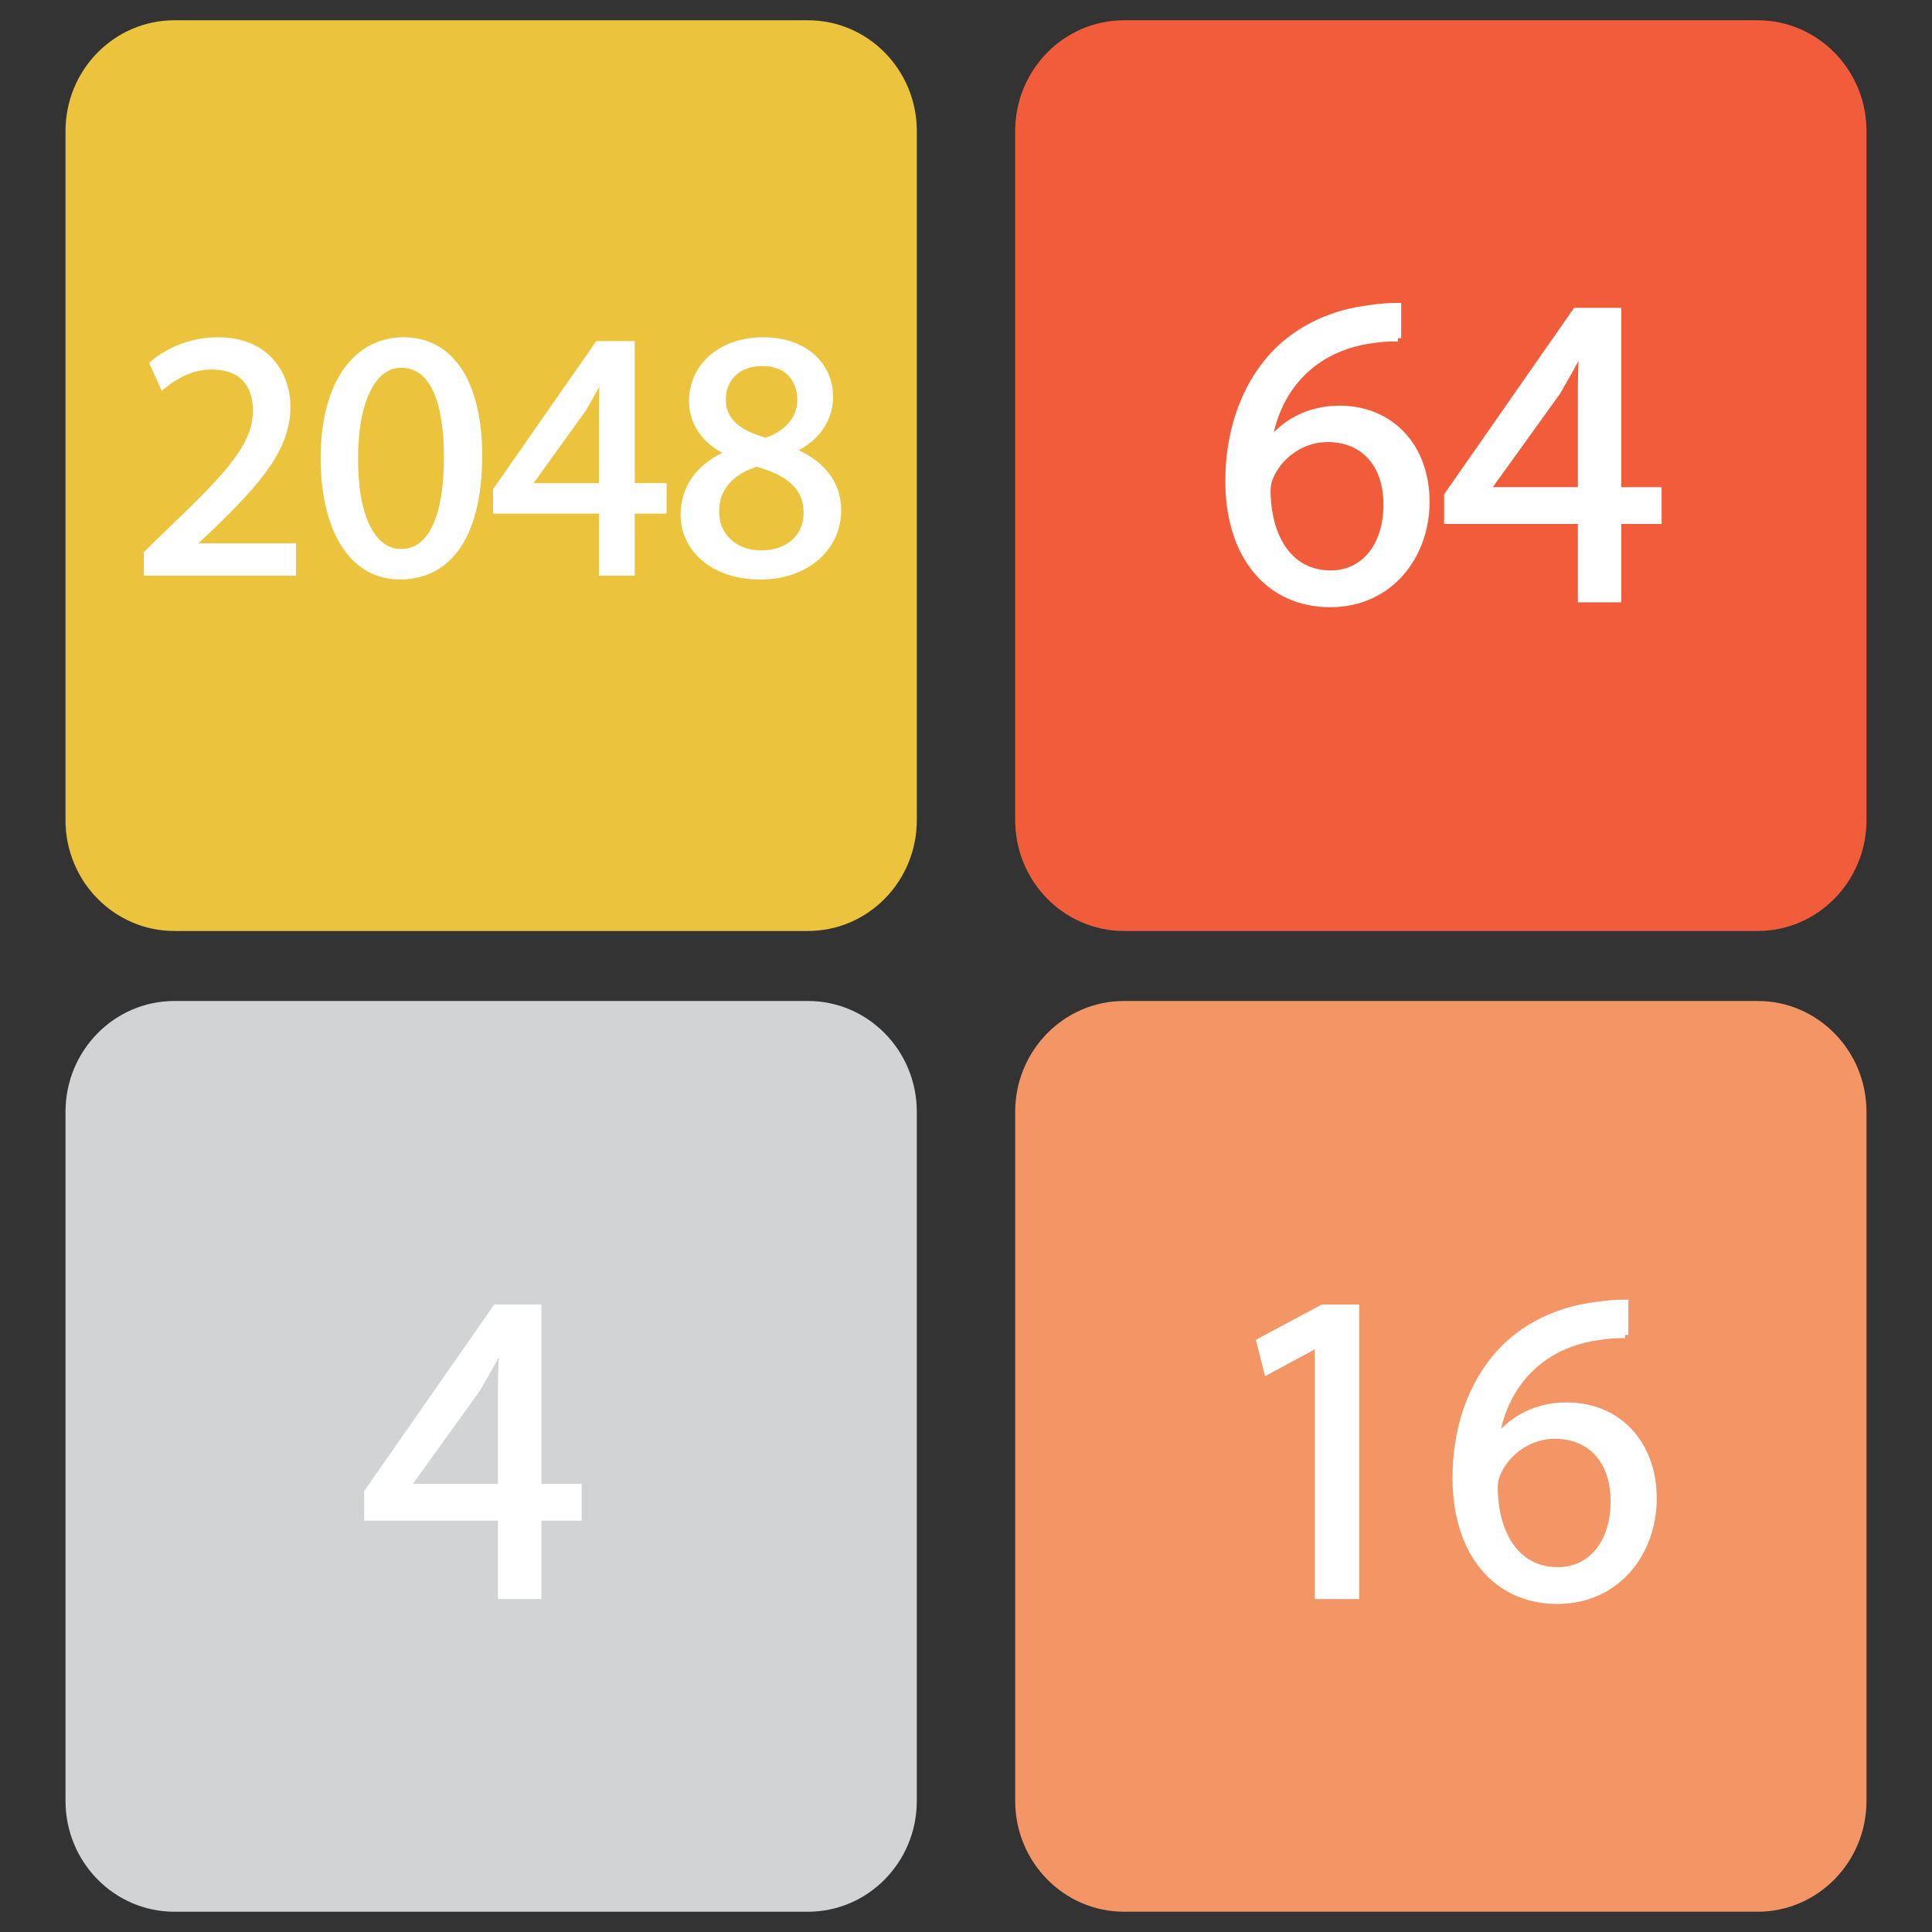 <?xml version="1.0" encoding="utf-8"?>
<!-- Generator: Adobe Illustrator 16.0.0, SVG Export Plug-In . SVG Version: 6.00 Build 0)  -->
<!DOCTYPE svg PUBLIC "-//W3C//DTD SVG 1.1//EN" "http://www.w3.org/Graphics/SVG/1.1/DTD/svg11.dtd">
<svg version="1.1" id="Layer_1" xmlns="http://www.w3.org/2000/svg" xmlns:xlink="http://www.w3.org/1999/xlink" x="0px" y="0px"
	 width="144px" height="144px" viewBox="0 0 144 144" style="enable-background:new 0 0 144 144;" xml:space="preserve">
<rect x="0" y="0" width="144" height="144" fill="#333333" stroke="none"/>
<style type="text/css">
<![CDATA[
	.st0{fill:#ECC33D;}
	.st1{fill:#F15D3B;}
	.st2{fill:#F39565;}
	.st3{fill:#FFFFFF;stroke:#FFFFFF;stroke-width:0.5;stroke-miterlimit:10;}
	.st4{fill:#D1D3D4;}
]]>
</style>
<path class="st0" d="M68.334,61.13c0,4.562-3.633,8.261-8.119,8.261H13.001c-4.484,0-8.119-3.699-8.119-8.261V9.772
	c0-4.562,3.635-8.261,8.119-8.261h47.215c4.485,0,8.119,3.699,8.119,8.261V61.13z"/>
<path class="st4" d="M68.334,134.226c0,4.563-3.635,8.263-8.117,8.263H13.001c-4.484,0-8.119-3.699-8.119-8.263V82.871
	c0-4.563,3.635-8.264,8.119-8.264h47.216c4.482,0,8.117,3.7,8.117,8.264V134.226z"/>
<path class="st2" d="M139.118,134.226c0,4.563-3.635,8.263-8.117,8.263H83.783c-4.482,0-8.118-3.699-8.118-8.263V82.869
	c0-4.562,3.636-8.262,8.118-8.262h47.218c4.482,0,8.117,3.7,8.117,8.262V134.226z"/>
<path class="st1" d="M139.118,61.129c0,4.563-3.635,8.262-8.117,8.262H83.783c-4.482,0-8.118-3.699-8.118-8.262V9.772
	c0-4.562,3.636-8.261,8.118-8.261h47.218c4.482,0,8.117,3.699,8.117,8.261V61.129z"/>
<g>
	<path class="st3" d="M10.974,42.655v-1.411l1.803-1.75c4.336-4.128,6.322-6.322,6.322-8.882c0-1.725-0.81-3.318-3.344-3.318
		c-1.542,0-2.821,0.784-3.605,1.437l-0.731-1.62c1.149-0.966,2.848-1.724,4.807-1.724c3.631,0,5.172,2.508,5.172,4.937
		c0,3.135-2.273,5.668-5.852,9.117l-1.333,1.254v0.053h7.602v1.907H10.974z"/>
	<path class="st3" d="M29.786,42.942c-3.318,0-5.59-3.109-5.643-8.726c0-5.721,2.482-8.829,5.93-8.829
		c3.553,0,5.616,3.187,5.616,8.594c0,5.773-2.168,8.96-5.878,8.96H29.786z M29.89,41.166c2.325,0,3.448-2.743,3.448-7.08
		c0-4.18-1.045-6.922-3.448-6.922c-2.09,0-3.448,2.664-3.448,6.922c-0.052,4.415,1.306,7.08,3.422,7.08H29.89z"/>
	<path class="st3" d="M44.888,42.655v-4.624h-7.889v-1.489l7.575-10.867h2.482v10.58h2.377v1.776h-2.377v4.624H44.888z
		 M44.888,36.255V30.56c0-0.888,0.026-1.776,0.079-2.664h-0.079c-0.522,0.992-0.94,1.724-1.41,2.534l-4.154,5.773v0.053H44.888z"/>
	<path class="st3" d="M56.882,25.388c3.291,0,4.963,2.037,4.963,4.18c0,1.437-0.731,3.004-2.821,3.971v0.078
		c2.116,0.836,3.422,2.351,3.422,4.389c0,2.978-2.534,4.938-5.773,4.938c-3.553,0-5.695-2.09-5.695-4.572
		c0-2.142,1.28-3.683,3.344-4.572v-0.078c-1.907-0.888-2.717-2.351-2.717-3.814c0-2.691,2.273-4.519,5.251-4.519H56.882z
		 M56.751,41.271c2.063,0,3.396-1.28,3.396-3.03c0-2.038-1.437-3.057-3.736-3.71c-1.985,0.575-3.056,1.907-3.056,3.527
		c-0.079,1.698,1.228,3.213,3.37,3.213H56.751z M56.803,27.033c-1.907,0-2.952,1.254-2.952,2.717
		c-0.026,1.698,1.28,2.612,3.239,3.135c1.463-0.496,2.586-1.541,2.586-3.083c0-1.358-0.81-2.769-2.848-2.769H56.803z"/>
</g>
<g>
	<path class="st3" d="M104.188,25.205c-0.594-0.033-1.353,0.033-2.178,0.165c-4.588,0.726-6.964,4.06-7.459,7.624h0.065
		c1.023-1.386,2.839-2.508,5.215-2.508c3.796,0,6.47,2.772,6.47,6.931c0,3.96-2.674,7.591-7.162,7.591
		c-4.555,0-7.559-3.565-7.559-9.143c0-4.225,1.485-7.558,3.631-9.704c1.782-1.749,4.158-2.838,6.865-3.168
		c0.857-0.132,1.584-0.165,2.111-0.165V25.205z M99.205,42.764c2.476,0,4.159-2.079,4.159-5.148c0-3.07-1.75-4.918-4.423-4.918
		c-1.749,0-3.399,1.056-4.191,2.641c-0.165,0.33-0.298,0.726-0.298,1.254c0.033,3.532,1.684,6.172,4.72,6.172H99.205z"/>
	<path class="st3" d="M117.854,44.645v-5.842h-9.968v-1.881l9.571-13.73h3.136v13.367h3.003v2.244h-3.003v5.842H117.854z
		 M117.854,36.559v-7.195c0-1.122,0.032-2.244,0.099-3.366h-0.099c-0.66,1.254-1.188,2.178-1.782,3.201l-5.248,7.294v0.066H117.854z
		"/>
</g>
<g>
	<path class="st3" d="M37.364,118.934v-5.842h-9.967v-1.881l9.571-13.73h3.135v13.367h3.004v2.244h-3.004v5.842H37.364z
		 M37.364,110.848v-7.195c0-1.122,0.033-2.244,0.099-3.366h-0.099c-0.66,1.254-1.188,2.178-1.782,3.201l-5.248,7.294v0.066H37.364z"
		/>
</g>
<g>
	<path class="st3" d="M98.248,100.188h-0.066l-3.729,2.014l-0.561-2.211l4.687-2.509h2.476v21.453h-2.806V100.188z"/>
	<path class="st3" d="M121.12,99.496c-0.594-0.033-1.353,0.032-2.178,0.165c-4.588,0.726-6.964,4.06-7.459,7.624h0.065
		c1.023-1.387,2.839-2.509,5.215-2.509c3.796,0,6.47,2.772,6.47,6.931c0,3.961-2.674,7.592-7.162,7.592
		c-4.555,0-7.559-3.564-7.559-9.143c0-4.225,1.485-7.558,3.631-9.703c1.782-1.749,4.158-2.839,6.865-3.169
		c0.857-0.132,1.584-0.165,2.111-0.165V99.496z M116.137,117.055c2.476,0,4.159-2.08,4.159-5.149s-1.75-4.917-4.423-4.917
		c-1.749,0-3.399,1.056-4.191,2.64c-0.165,0.33-0.298,0.727-0.298,1.255c0.033,3.531,1.684,6.172,4.72,6.172H116.137z"/>
</g>
</svg>
